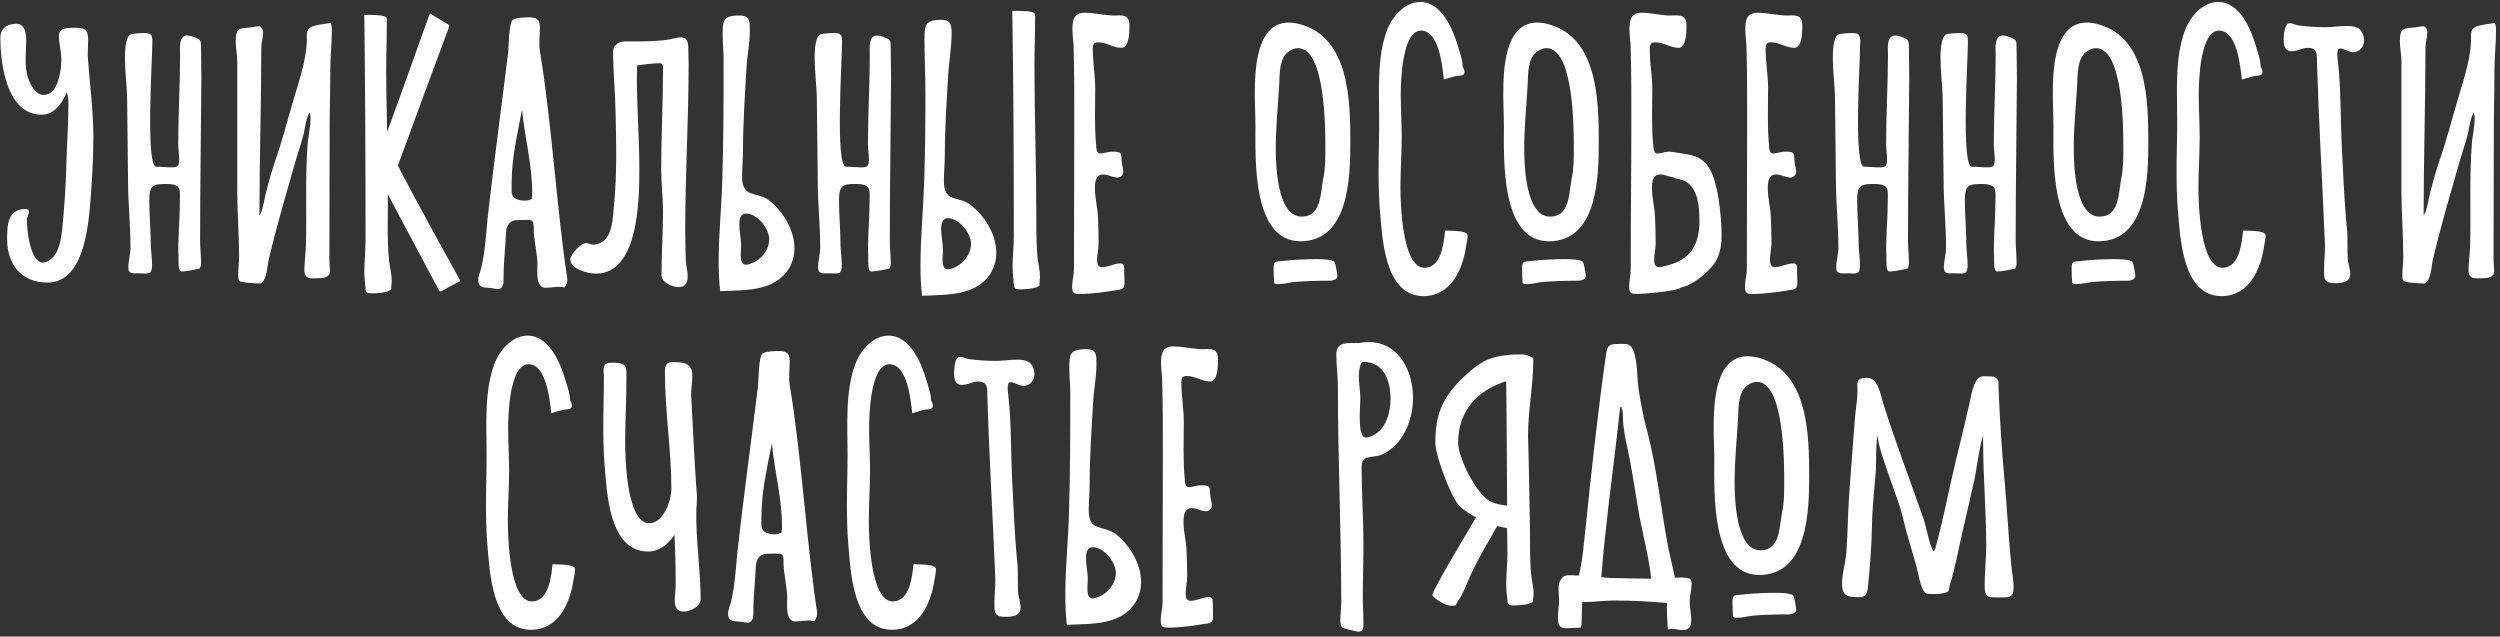 <?xml version="1.0" encoding="UTF-8"?> <svg xmlns="http://www.w3.org/2000/svg" width="487" height="124" viewBox="0 0 487 124" fill="none"><rect x="0" y="0" width="487" height="124" fill="#333333" stroke="none"/> <path d="M17.109 11.12C17.049 10.1 17.169 9.02 17.169 7.94C17.169 5.3 16.269 5.42 13.929 5.42C12.909 5.42 11.469 5.54 11.469 6.92C11.469 8.48 11.949 10.04 11.949 11.6C11.949 13.64 11.349 18.5 8.529 18.5C6.609 18.5 5.409 15.56 5.169 14C4.809 11.96 5.109 9.98 5.109 7.94C5.109 6.62 4.929 4.64 3.189 4.64C1.389 4.64 0.069 5.48 0.069 7.4C0.069 12.5 1.329 22.34 8.109 22.34C10.569 22.34 12.129 20.12 12.969 18.02C13.329 18.68 13.329 19.64 13.329 20.36C13.329 24.56 12.969 28.7 12.909 32.9C12.789 36.08 12.609 39.32 12.309 42.56C12.069 44.9 12.009 48.44 10.209 50.24C9.729 50.66 9.129 51.14 8.409 51.14C5.829 51.14 5.229 44.66 5.229 42.8C5.229 42.2 5.649 41.78 5.649 41.18C5.649 40.88 5.349 40.7 5.049 40.7C1.449 40.7 1.389 43.88 1.389 46.58C1.389 51.5 4.149 55.04 9.249 55.04C16.869 55.04 17.349 42.5 17.769 37.1C18.009 33.62 18.189 30.2 18.189 26.72C18.189 21.5 17.469 16.34 17.109 11.12ZM39.221 15.44V14.84C39.221 13.1 39.161 11.36 39.161 9.62C39.101 7.88 39.341 7.82 37.661 7.16C37.301 7.04 36.881 6.92 36.461 6.92C34.781 6.92 35.081 9.38 35.081 10.52C35.081 16.4 34.721 22.22 34.721 28.1C34.721 29.06 34.901 30.02 34.901 30.98C34.901 32.3 34.721 32.6 33.401 32.6C32.381 32.6 31.421 32.48 30.461 32.48C28.301 32.48 29.681 11.6 29.681 8.06C29.681 6.74 29.381 6.44 28.121 6.44C27.641 6.44 25.781 6.5 25.361 6.74C24.341 7.46 24.341 10.34 24.341 11.42C24.341 13.94 24.701 16.4 24.761 18.92C24.821 24.32 24.881 29.72 24.941 35.12C24.941 39.5 25.421 43.82 25.421 48.2C25.421 49.52 25.001 50.78 25.001 52.1C25.001 53.48 26.021 53.24 27.101 53.24C28.961 53.24 29.621 53.66 29.621 51.56C29.621 50.42 29.441 49.22 29.381 48.02C29.381 45.02 29.081 41.9 29.081 38.9C29.081 36.14 29.861 35.84 32.201 35.84C35.621 35.84 35.021 36.92 35.021 39.86C35.021 43.16 34.601 46.7 34.781 50.24C34.781 50.66 34.661 52.88 35.321 52.88C36.461 52.88 37.721 52.52 38.861 52.34C39.101 52.04 39.161 51.62 39.161 51.26C39.161 49.76 38.981 48.26 38.981 46.76C38.981 36.32 39.161 25.88 39.221 15.44ZM60.617 5.24C59.597 5.78 59.778 6.8 59.778 7.76V8.06C59.597 12.02 58.218 15.8 57.138 19.58C55.938 23.6 54.917 27.74 53.477 31.7C52.877 33.56 52.337 35.42 51.858 37.34C51.557 38.42 51.197 41.18 50.538 41.96C50.538 31.04 50.898 20.12 50.898 9.2C50.898 8.24 51.258 7.28 51.258 6.26C51.258 5.78 50.958 5.12 50.417 5.12C49.998 5.12 49.578 5.24 49.157 5.3C46.938 5.6 45.917 5.12 45.917 7.94C45.917 9.32 46.218 10.7 46.218 12.08V37.16C46.218 41.42 46.578 45.68 46.578 49.94C46.578 51.2 46.398 52.46 46.398 53.72C46.398 54.02 46.398 54.44 46.638 54.74C46.877 55.04 49.818 55.22 50.358 55.22C50.477 55.22 50.657 55.22 50.778 55.22C52.038 54.5 52.038 51.86 52.337 50.6C53.778 44.42 55.578 38.36 57.318 32.24C57.917 30.14 58.638 28.1 59.178 26C59.417 24.92 59.657 22.82 60.318 21.92C60.377 22.22 60.498 22.58 60.498 22.88C60.498 24.5 60.138 26.12 59.958 27.68C59.417 34.4 59.778 41.12 59.597 47.84C59.538 49.46 59.297 51.08 59.297 52.7C59.297 54.5 60.678 54.2 61.998 54.2C62.958 54.2 64.278 54.08 64.278 52.82C64.278 52.04 64.157 51.26 64.157 50.42C64.157 42.02 64.218 33.62 64.218 25.22C64.218 21.38 64.338 17.54 64.338 13.64C64.338 11.12 64.638 8.54 64.638 6.02C64.638 5.48 64.638 4.94 64.397 4.46C63.138 4.7 61.818 4.76 60.617 5.24ZM77.509 32.24C80.809 23.18 84.169 14.18 87.529 5.12L87.409 4.82C86.149 4.1 84.949 3.32 83.749 2.6C80.929 10.28 78.289 18.02 75.409 25.7C75.349 21.68 75.229 17.66 75.229 13.7C75.229 10.64 75.349 7.64 75.349 4.64C75.349 4.34 75.409 3.62 75.229 3.38C74.809 2.84 71.749 2.9 70.969 2.9C71.149 17.54 71.209 32.18 71.209 46.76C71.209 48.86 70.969 50.9 70.969 52.94C70.969 53.84 71.089 54.74 71.149 55.64C71.269 56.84 71.089 57.14 72.589 57.14C73.429 57.14 75.769 57.02 76.249 56.3C76.129 56 76.309 55.22 76.309 54.8C76.309 53.54 76.009 52.34 75.829 51.08C75.529 48.62 75.529 46.04 75.529 43.46C75.529 41.6 75.589 39.74 75.529 37.82L85.609 56.72L85.909 56.78C87.109 56.06 88.429 55.4 89.689 54.74C85.609 47.24 81.409 39.86 77.509 32.24ZM105.173 9.98C104.933 8.42 105.173 6.92 105.173 5.36C105.173 3.74 104.513 3.38 103.013 3.38C102.233 3.38 100.493 3.44 99.893 3.86C99.113 4.4 99.113 9.08 98.993 10.22C97.673 21.02 96.173 31.82 94.973 42.62C94.673 45.8 94.493 49.04 93.773 52.1C93.593 52.94 93.173 53.66 93.173 54.56C93.173 56.3 94.493 55.94 95.753 56.12C96.113 56.18 96.533 56.3 96.953 56.3C98.213 56.3 98.093 54.74 98.093 53.84C98.093 51.32 98.393 48.86 98.513 46.4C98.573 45.14 98.513 43.64 99.893 43.04C100.193 42.92 100.613 42.86 100.973 42.86C103.853 42.86 103.973 42.5 103.973 44.9C103.973 46.16 104.693 50 104.693 51.26C104.693 52.64 104.273 56.06 106.253 56.06C107.513 56.06 108.713 55.7 109.973 56C110.333 55.52 110.573 54.86 110.513 54.26C108.593 42.08 107.453 23.6 105.173 9.98ZM103.673 38C103.613 38.24 103.613 38.48 103.613 38.72C103.253 38.96 102.773 39.08 102.353 39.08C100.973 39.08 99.653 38.78 99.653 37.16C99.653 31.76 100.013 29.84 101.693 21.32V21.38C102.233 26.9 103.673 32.12 103.673 37.58V38ZM134.08 9.14C134.02 8.18 133.78 7.28 132.7 7.28C131.74 7.28 130.84 7.64 129.88 7.76C127.24 8.12 124.66 8.06 122.02 8.06C121.3 8.06 120.46 8.12 119.98 8.78C119.38 9.08 119.44 9.86 119.44 10.4C119.44 14.24 119.86 18.2 119.92 22.1C119.98 24.68 120.04 27.32 120.04 29.9C120.04 33.44 119.92 36.98 119.56 40.46C119.38 42.62 119.26 46.1 117.1 47.24C116.68 47.48 116.14 47.66 115.66 47.66C115.12 47.66 114.7 47.36 114.16 47.36C113.14 47.36 111.1 49.52 111.1 50.54C111.1 52.46 114.58 53.3 116.08 53.3C124.42 53.3 124.54 38.9 124.54 32.9C124.54 26.9 124.06 20.9 124.06 14.9C124.06 14.18 124.12 13.46 124.12 12.74C125.5 12.56 127.06 12.32 128.44 12.32C129.16 12.32 129.16 12.8 129.16 13.4C129.16 20 128.8 26.6 128.8 33.2C128.8 35.84 129.16 38.48 129.16 41.12C129.16 45.26 128.86 49.46 128.86 53.66C128.86 55.04 131.08 55.94 132.22 55.94C133.54 55.94 133.96 55.04 133.96 53.84C133.96 52.82 133.66 51.8 133.6 50.78C133.54 48.8 133.48 46.82 133.48 44.84C133.48 34.1 134.14 23.36 134.14 12.68C134.14 11.48 134.08 10.28 134.08 9.14ZM149.717 38.96C147.197 37.22 144.557 38.66 144.557 34.34C144.557 32.66 144.737 30.92 144.737 29.24C144.737 24.02 145.097 18.74 145.397 13.52C145.517 11 146.057 8.54 146.057 6.02C146.057 4.22 146.177 3.02 144.017 3.02C140.717 3.02 140.777 4.1 140.777 6.98C140.777 8.48 140.957 9.92 140.957 11.42C140.957 19.1 140.957 26.84 140.717 34.52C140.597 39.98 139.997 45.38 139.997 50.84C139.997 52.82 140.057 54.74 140.297 56.72C145.037 56.48 151.037 56.9 153.797 52.1C154.457 50.96 154.757 49.64 154.757 48.32C154.757 44.78 152.477 41.06 149.717 38.96ZM146.477 51.26C146.057 51.44 145.697 51.56 145.277 51.56C143.897 51.56 144.377 48.86 144.377 47.9C144.377 46.52 144.017 45.14 144.017 43.7C144.017 42.86 144.197 41.6 145.337 41.6C147.497 41.6 149.837 44.48 149.837 46.58C149.837 48.68 148.337 50.54 146.477 51.26ZM173.576 15.44V14.84C173.576 13.1 173.516 11.36 173.516 9.62C173.456 7.88 173.696 7.82 172.016 7.16C171.656 7.04 171.236 6.92 170.816 6.92C169.136 6.92 169.436 9.38 169.436 10.52C169.436 16.4 169.076 22.22 169.076 28.1C169.076 29.06 169.256 30.02 169.256 30.98C169.256 32.3 169.076 32.6 167.756 32.6C166.736 32.6 165.776 32.48 164.816 32.48C162.656 32.48 164.036 11.6 164.036 8.06C164.036 6.74 163.736 6.44 162.476 6.44C161.996 6.44 160.136 6.5 159.716 6.74C158.696 7.46 158.696 10.34 158.696 11.42C158.696 13.94 159.056 16.4 159.116 18.92C159.176 24.32 159.236 29.72 159.296 35.12C159.296 39.5 159.776 43.82 159.776 48.2C159.776 49.52 159.356 50.78 159.356 52.1C159.356 53.48 160.376 53.24 161.456 53.24C163.316 53.24 163.976 53.66 163.976 51.56C163.976 50.42 163.796 49.22 163.736 48.02C163.736 45.02 163.436 41.9 163.436 38.9C163.436 36.14 164.216 35.84 166.556 35.84C169.976 35.84 169.376 36.92 169.376 39.86C169.376 43.16 168.956 46.7 169.136 50.24C169.136 50.66 169.016 52.88 169.676 52.88C170.816 52.88 172.076 52.52 173.216 52.34C173.456 52.04 173.516 51.62 173.516 51.26C173.516 49.76 173.336 48.26 173.336 46.76C173.336 36.32 173.516 25.88 173.576 15.44ZM189.033 39.86C186.453 38.06 183.873 39.56 183.873 35.24C183.873 33.5 184.053 31.82 184.053 30.14C184.053 24.86 184.413 19.64 184.713 14.42C184.893 11.78 185.373 9.14 185.373 6.44C185.373 4.82 185.193 3.86 183.333 3.86C180.273 3.86 180.093 4.82 180.093 7.58C180.093 11.18 180.273 14.78 180.273 18.38C180.273 24.08 180.213 29.78 180.033 35.42C179.853 40.88 179.313 46.28 179.313 51.74C179.313 53.72 179.373 55.64 179.613 57.62C184.353 57.38 190.353 57.74 193.113 53C193.773 51.8 194.073 50.54 194.073 49.22C194.073 45.62 191.793 41.96 188.973 39.86H189.033ZM202.113 50.3C201.873 47.6 201.873 44.84 201.873 42.08C201.873 32.36 201.513 22.64 201.513 12.92C201.513 9.86 201.633 6.86 201.633 3.86C201.633 3.5 201.693 2.9 201.513 2.6C201.213 2.06 197.913 2.12 197.193 2.12C197.433 16.76 197.493 31.34 197.493 45.98C197.493 48.02 197.253 50 197.253 51.98C197.253 52.94 197.373 53.9 197.433 54.86C197.613 56.12 197.433 56.36 198.873 56.36C199.653 56.36 202.173 56.24 202.533 55.52C202.413 55.22 202.593 54.38 202.593 54.02C202.593 52.76 202.293 51.56 202.113 50.3ZM185.793 52.16C185.373 52.34 185.013 52.46 184.593 52.46C183.213 52.46 183.693 49.64 183.693 48.8C183.693 47.42 183.333 46.04 183.333 44.6C183.333 43.76 183.513 42.5 184.653 42.5C186.813 42.5 189.153 45.38 189.153 47.48C189.153 49.52 187.653 51.44 185.793 52.16ZM215.93 2.96C214.37 2.84 212.87 2.48 211.31 2.48C209.15 2.48 208.91 3.98 208.91 5.72C208.91 6.98 209.15 8.24 209.15 9.56C209.27 14.12 209.27 18.74 209.27 23.3C209.27 33.02 209.21 42.68 209.21 52.4C209.21 53.54 208.85 54.68 208.85 55.82C208.85 57.2 209.21 57.26 210.47 57.26C212.75 57.26 215.09 56.9 217.37 56.54C218.15 56.42 219.05 56.42 219.05 55.34C219.05 54.32 218.99 53.3 218.99 52.28C218.99 51.62 218.87 51.32 218.21 51.32C216.95 51.32 215.87 52.04 214.67 52.04C213.89 52.04 213.71 51.32 213.71 50.66C213.71 49.58 214.01 48.44 214.01 47.3C214.01 45.68 213.95 44 213.89 42.38C213.83 40.46 213.29 38.6 213.29 36.68C213.29 35.54 213.41 33.98 214.91 33.98C215.87 33.98 216.71 34.58 217.67 34.58C218.27 34.58 218.81 34.1 218.81 33.5C218.81 32.84 218.57 32.24 218.51 31.58C218.33 29.84 218.75 29.54 216.59 29.54C215.81 29.54 215.09 29.9 214.31 29.9C213.59 29.9 213.53 28.76 213.53 28.22C213.17 24.56 213.35 20.9 213.35 17.24C213.35 14.66 212.87 12.08 212.87 9.44C212.87 8.66 213.05 8.24 213.95 8.24C215.51 8.24 216.89 9.32 218.45 9.32C220.01 9.32 220.01 6.14 220.01 5.06C220.01 2.66 218.63 3.02 216.83 3.02L215.93 2.96ZM249.78 50.84C248.34 51.02 248.1 50.78 248.1 52.4C248.1 53.36 248.16 54.26 248.22 55.16C248.46 55.34 248.7 55.34 249 55.34C250.08 55.34 251.1 55.04 252.18 54.92C254.46 54.74 256.74 54.68 259.08 54.68C259.56 54.68 260.52 54.44 260.52 53.78C260.52 53.48 260.16 51.32 259.98 51.08C259.62 50.48 257.16 50.48 256.44 50.48C254.22 50.48 252 50.6 249.78 50.84ZM253.38 4.76C252.6 4.52 251.82 4.4 251.04 4.4C244.62 4.4 244.44 13.88 244.44 18.44C244.44 20.48 244.56 22.52 244.56 24.56C244.56 30.86 243.9 47 253.32 47C262.8 47 263.04 34.46 263.04 27.68C263.04 19.7 262.86 7.4 253.38 4.76ZM257.76 34.82C257.22 37.52 257.46 42.2 253.56 42.2C248.76 42.2 248.52 32.12 248.52 28.82C248.52 24.74 248.94 20.72 249.18 16.64C249.3 14.6 249.12 11.36 251.04 10.04C251.58 9.68 252.18 9.38 252.84 9.38C258.24 9.38 258.18 25.28 258.18 29C258.18 30.92 258.18 32.9 257.76 34.82ZM281.507 44.9C281.267 47.3 280.787 52.16 277.487 52.16C273.107 52.16 272.807 39.5 272.807 36.44C272.807 33.2 273.047 30.02 273.047 26.78C273.047 23.96 272.867 21.2 272.867 18.44C272.867 15.86 273.107 5.96 276.827 5.96C280.367 5.96 280.967 12.98 281.267 15.5C282.107 15.26 283.067 14.9 283.907 14.78C284.387 14.72 285.287 14.84 285.287 14C285.287 13.64 285.107 13.28 284.927 12.98C284.927 11.78 284.387 10.22 284.027 9.08C283.067 5.72 280.847 0.38 276.647 0.38C273.587 0.38 271.127 3.32 270.167 5.96C268.187 11.24 268.667 17.9 268.667 23.48C268.667 26.84 268.547 30.2 268.547 33.5C268.547 35.96 268.607 38.36 268.787 40.76C269.267 46.22 269.627 57.68 277.307 57.68C282.647 57.68 284.927 52.52 285.587 48.02C285.707 47.3 285.887 46.58 285.887 45.86C285.887 44.78 282.347 45.02 281.507 44.9ZM298.179 50.84C296.739 51.02 296.499 50.78 296.499 52.4C296.499 53.36 296.559 54.26 296.619 55.16C296.859 55.34 297.099 55.34 297.399 55.34C298.479 55.34 299.499 55.04 300.579 54.92C302.859 54.74 305.139 54.68 307.479 54.68C307.959 54.68 308.919 54.44 308.919 53.78C308.919 53.48 308.559 51.32 308.379 51.08C308.019 50.48 305.559 50.48 304.839 50.48C302.619 50.48 300.399 50.6 298.179 50.84ZM301.779 4.76C300.999 4.52 300.219 4.4 299.439 4.4C293.019 4.4 292.839 13.88 292.839 18.44C292.839 20.48 292.959 22.52 292.959 24.56C292.959 30.86 292.299 47 301.719 47C311.199 47 311.439 34.46 311.439 27.68C311.439 19.7 311.259 7.4 301.779 4.76ZM306.159 34.82C305.619 37.52 305.859 42.2 301.959 42.2C297.159 42.2 296.919 32.12 296.919 28.82C296.919 24.74 297.339 20.72 297.579 16.64C297.699 14.6 297.519 11.36 299.439 10.04C299.979 9.68 300.579 9.38 301.239 9.38C306.639 9.38 306.579 25.28 306.579 29C306.579 30.92 306.579 32.9 306.159 34.82ZM332.485 32.06C330.805 30.08 328.885 30.14 326.545 29.72C326.065 29.66 325.645 29.54 325.105 29.54C324.325 29.54 323.605 29.9 322.825 29.9C322.105 29.9 322.105 28.76 322.045 28.22C321.685 24.62 321.865 20.9 321.865 17.24C321.865 14.84 321.385 12.44 321.385 10.04C321.385 9.08 321.265 8.24 322.465 8.24C324.025 8.24 325.465 9.32 326.965 9.32C328.525 9.32 328.525 6.14 328.525 5.06C328.525 2.66 327.145 3.02 325.345 3.02C323.485 3.02 321.685 2.48 319.825 2.48C317.665 2.48 317.425 3.92 317.425 5.72C317.425 6.98 317.665 8.3 317.665 9.56C317.785 14.12 317.785 18.74 317.785 23.3C317.785 33.02 317.665 42.68 317.665 52.4C317.665 53.54 317.365 54.68 317.365 55.82C317.365 57.2 317.725 57.26 318.985 57.26C320.005 57.26 326.905 56.72 327.445 56C329.545 55.64 332.365 53.36 333.685 51.68C335.005 50.06 335.365 47.96 335.365 45.86C335.365 42.38 334.705 34.64 332.485 32.06ZM331.045 43.76C330.805 47.66 329.485 50.12 325.705 51.44C325.045 51.62 323.845 52.04 323.185 52.04C322.405 52.04 322.225 51.32 322.225 50.66C322.225 49.58 322.525 48.44 322.525 47.36C322.525 45.68 322.465 44 322.405 42.38C322.345 40.46 321.805 38.6 321.805 36.68C321.805 35.54 321.925 33.98 323.425 33.98C324.385 33.98 325.225 34.52 326.125 34.58C326.545 35.24 331.045 33.92 331.045 42.68V43.76ZM328.165 33.74H328.105H328.165ZM332.365 42.98V42.26V42.98ZM347.004 2.96C345.444 2.84 343.944 2.48 342.384 2.48C340.224 2.48 339.984 3.98 339.984 5.72C339.984 6.98 340.224 8.24 340.224 9.56C340.344 14.12 340.344 18.74 340.344 23.3C340.344 33.02 340.284 42.68 340.284 52.4C340.284 53.54 339.924 54.68 339.924 55.82C339.924 57.2 340.284 57.26 341.544 57.26C343.824 57.26 346.164 56.9 348.444 56.54C349.224 56.42 350.124 56.42 350.124 55.34C350.124 54.32 350.064 53.3 350.064 52.28C350.064 51.62 349.944 51.32 349.284 51.32C348.024 51.32 346.944 52.04 345.744 52.04C344.964 52.04 344.784 51.32 344.784 50.66C344.784 49.58 345.084 48.44 345.084 47.3C345.084 45.68 345.024 44 344.964 42.38C344.904 40.46 344.364 38.6 344.364 36.68C344.364 35.54 344.484 33.98 345.984 33.98C346.944 33.98 347.784 34.58 348.744 34.58C349.344 34.58 349.884 34.1 349.884 33.5C349.884 32.84 349.644 32.24 349.584 31.58C349.404 29.84 349.824 29.54 347.664 29.54C346.884 29.54 346.164 29.9 345.384 29.9C344.664 29.9 344.604 28.76 344.604 28.22C344.244 24.56 344.424 20.9 344.424 17.24C344.424 14.66 343.944 12.08 343.944 9.44C343.944 8.66 344.124 8.24 345.024 8.24C346.584 8.24 347.964 9.32 349.524 9.32C351.084 9.32 351.084 6.14 351.084 5.06C351.084 2.66 349.704 3.02 347.904 3.02L347.004 2.96ZM371.916 15.44V14.84C371.916 13.1 371.856 11.36 371.856 9.62C371.796 7.88 372.036 7.82 370.356 7.16C369.996 7.04 369.576 6.92 369.156 6.92C367.476 6.92 367.776 9.38 367.776 10.52C367.776 16.4 367.416 22.22 367.416 28.1C367.416 29.06 367.596 30.02 367.596 30.98C367.596 32.3 367.416 32.6 366.096 32.6C365.076 32.6 364.116 32.48 363.156 32.48C360.996 32.48 362.376 11.6 362.376 8.06C362.376 6.74 362.076 6.44 360.816 6.44C360.336 6.44 358.476 6.5 358.056 6.74C357.036 7.46 357.036 10.34 357.036 11.42C357.036 13.94 357.396 16.4 357.456 18.92C357.516 24.32 357.576 29.72 357.636 35.12C357.636 39.5 358.116 43.82 358.116 48.2C358.116 49.52 357.696 50.78 357.696 52.1C357.696 53.48 358.716 53.24 359.796 53.24C361.656 53.24 362.316 53.66 362.316 51.56C362.316 50.42 362.136 49.22 362.076 48.02C362.076 45.02 361.776 41.9 361.776 38.9C361.776 36.14 362.556 35.84 364.896 35.84C368.316 35.84 367.716 36.92 367.716 39.86C367.716 43.16 367.296 46.7 367.476 50.24C367.476 50.66 367.356 52.88 368.016 52.88C369.156 52.88 370.416 52.52 371.556 52.34C371.796 52.04 371.856 51.62 371.856 51.26C371.856 49.76 371.676 48.26 371.676 46.76C371.676 36.32 371.856 25.88 371.916 15.44ZM392.893 15.44V14.84C392.893 13.1 392.833 11.36 392.833 9.62C392.773 7.88 393.013 7.82 391.333 7.16C390.973 7.04 390.553 6.92 390.133 6.92C388.453 6.92 388.753 9.38 388.753 10.52C388.753 16.4 388.393 22.22 388.393 28.1C388.393 29.06 388.573 30.02 388.573 30.98C388.573 32.3 388.393 32.6 387.073 32.6C386.053 32.6 385.093 32.48 384.133 32.48C381.973 32.48 383.353 11.6 383.353 8.06C383.353 6.74 383.053 6.44 381.793 6.44C381.313 6.44 379.453 6.5 379.033 6.74C378.013 7.46 378.013 10.34 378.013 11.42C378.013 13.94 378.373 16.4 378.433 18.92C378.493 24.32 378.553 29.72 378.613 35.12C378.613 39.5 379.093 43.82 379.093 48.2C379.093 49.52 378.673 50.78 378.673 52.1C378.673 53.48 379.693 53.24 380.773 53.24C382.633 53.24 383.293 53.66 383.293 51.56C383.293 50.42 383.113 49.22 383.053 48.02C383.053 45.02 382.753 41.9 382.753 38.9C382.753 36.14 383.533 35.84 385.873 35.84C389.293 35.84 388.693 36.92 388.693 39.86C388.693 43.16 388.273 46.7 388.453 50.24C388.453 50.66 388.333 52.88 388.993 52.88C390.133 52.88 391.393 52.52 392.533 52.34C392.773 52.04 392.833 51.62 392.833 51.26C392.833 49.76 392.653 48.26 392.653 46.76C392.653 36.32 392.833 25.88 392.893 15.44ZM405.229 50.84C403.789 51.02 403.549 50.78 403.549 52.4C403.549 53.36 403.609 54.26 403.669 55.16C403.909 55.34 404.149 55.34 404.449 55.34C405.529 55.34 406.549 55.04 407.629 54.92C409.909 54.74 412.189 54.68 414.529 54.68C415.009 54.68 415.969 54.44 415.969 53.78C415.969 53.48 415.609 51.32 415.429 51.08C415.069 50.48 412.609 50.48 411.889 50.48C409.669 50.48 407.449 50.6 405.229 50.84ZM408.829 4.76C408.049 4.52 407.269 4.4 406.489 4.4C400.069 4.4 399.889 13.88 399.889 18.44C399.889 20.48 400.009 22.52 400.009 24.56C400.009 30.86 399.349 47 408.769 47C418.249 47 418.489 34.46 418.489 27.68C418.489 19.7 418.309 7.4 408.829 4.76ZM413.209 34.82C412.669 37.52 412.909 42.2 409.009 42.2C404.209 42.2 403.969 32.12 403.969 28.82C403.969 24.74 404.389 20.72 404.629 16.64C404.749 14.6 404.569 11.36 406.489 10.04C407.029 9.68 407.629 9.38 408.289 9.38C413.689 9.38 413.629 25.28 413.629 29C413.629 30.92 413.629 32.9 413.209 34.82ZM436.956 44.9C436.716 47.3 436.236 52.16 432.936 52.16C428.556 52.16 428.256 39.5 428.256 36.44C428.256 33.2 428.496 30.02 428.496 26.78C428.496 23.96 428.316 21.2 428.316 18.44C428.316 15.86 428.556 5.96 432.276 5.96C435.816 5.96 436.416 12.98 436.716 15.5C437.556 15.26 438.516 14.9 439.356 14.78C439.836 14.72 440.736 14.84 440.736 14C440.736 13.64 440.556 13.28 440.376 12.98C440.376 11.78 439.836 10.22 439.476 9.08C438.516 5.72 436.296 0.38 432.096 0.38C429.036 0.38 426.576 3.32 425.616 5.96C423.636 11.24 424.116 17.9 424.116 23.48C424.116 26.84 423.996 30.2 423.996 33.5C423.996 35.96 424.056 38.36 424.236 40.76C424.716 46.22 425.076 57.68 432.756 57.68C438.096 57.68 440.376 52.52 441.036 48.02C441.156 47.3 441.336 46.58 441.336 45.86C441.336 44.78 437.796 45.02 436.956 44.9ZM459.268 5.42C458.608 5.12 457.828 5.06 457.108 5.06C455.728 5.06 454.348 5.3 452.968 5.3C451.228 5.3 449.368 5.18 447.688 4.94C447.088 4.82 446.548 4.52 446.008 4.52C444.988 4.52 444.868 6.92 444.868 7.64C444.868 8.72 444.988 9.98 446.428 9.98C447.508 9.98 448.528 9.32 449.608 9.32C451.528 9.32 451.348 10.82 451.348 12.26C451.708 24.08 452.428 35.96 452.908 47.84V48.02C452.908 49.46 452.728 50.9 452.728 52.28C452.728 54.2 452.608 55.16 454.828 55.16C456.148 55.16 457.828 55.04 457.828 53.36C457.828 52.4 457.468 51.5 457.348 50.6C457.288 49.52 457.288 48.5 457.288 47.42C457.288 46.4 457.288 45.44 457.168 44.42C456.628 38.9 456.448 33.38 456.148 27.86C455.908 22.52 456.028 17.24 455.428 11.96C455.368 11.54 455.308 11.12 455.308 10.64C455.308 10.22 455.308 9.44 455.908 9.44C456.568 9.44 457.468 10.16 458.428 10.16C459.688 10.16 460.528 9.08 460.528 7.88C460.528 7.04 460.108 5.84 459.268 5.42ZM482.2 5.24C481.18 5.78 481.36 6.8 481.36 7.76V8.06C481.18 12.02 479.8 15.8 478.72 19.58C477.52 23.6 476.5 27.74 475.06 31.7C474.46 33.56 473.92 35.42 473.44 37.34C473.14 38.42 472.78 41.18 472.12 41.96C472.12 31.04 472.48 20.12 472.48 9.2C472.48 8.24 472.84 7.28 472.84 6.26C472.84 5.78 472.54 5.12 472 5.12C471.58 5.12 471.16 5.24 470.74 5.3C468.52 5.6 467.5 5.12 467.5 7.94C467.5 9.32 467.8 10.7 467.8 12.08V37.16C467.8 41.42 468.16 45.68 468.16 49.94C468.16 51.2 467.98 52.46 467.98 53.72C467.98 54.02 467.98 54.44 468.22 54.74C468.46 55.04 471.4 55.22 471.94 55.22C472.06 55.22 472.24 55.22 472.36 55.22C473.62 54.5 473.62 51.86 473.92 50.6C475.36 44.42 477.16 38.36 478.9 32.24C479.5 30.14 480.22 28.1 480.76 26C481 24.92 481.24 22.82 481.9 21.92C481.96 22.22 482.08 22.58 482.08 22.88C482.08 24.5 481.72 26.12 481.54 27.68C481 34.4 481.36 41.12 481.18 47.84C481.12 49.46 480.88 51.08 480.88 52.7C480.88 54.5 482.26 54.2 483.58 54.2C484.54 54.2 485.86 54.08 485.86 52.82C485.86 52.04 485.74 51.26 485.74 50.42C485.74 42.02 485.8 33.62 485.8 25.22C485.8 21.38 485.92 17.54 485.92 13.64C485.92 11.12 486.22 8.54 486.22 6.02C486.22 5.48 486.22 4.94 485.98 4.46C484.72 4.7 483.4 4.76 482.2 5.24ZM107.63 109.9C107.39 112.3 106.91 117.16 103.61 117.16C99.23 117.16 98.93 104.5 98.93 101.44C98.93 98.2 99.17 95.02 99.17 91.78C99.17 88.96 98.99 86.2 98.99 83.44C98.99 80.86 99.23 70.96 102.95 70.96C106.49 70.96 107.09 77.98 107.39 80.5C108.23 80.26 109.19 79.9 110.03 79.78C110.51 79.72 111.41 79.84 111.41 79C111.41 78.64 111.23 78.28 111.05 77.98C111.05 76.78 110.51 75.22 110.15 74.08C109.19 70.72 106.97 65.38 102.77 65.38C99.71 65.38 97.25 68.32 96.29 70.96C94.31 76.24 94.79 82.9 94.79 88.48C94.79 91.84 94.67 95.2 94.67 98.5C94.67 100.96 94.73 103.36 94.91 105.76C95.39 111.22 95.75 122.68 103.43 122.68C108.77 122.68 111.05 117.52 111.71 113.02C111.83 112.3 112.01 111.58 112.01 110.86C112.01 109.78 108.47 110.02 107.63 109.9ZM135.642 99.34C135.702 98.5 135.762 97.72 135.762 96.88C135.762 96.52 135.762 96.16 135.702 95.8C135.282 89.8 134.982 83.8 134.682 77.8L134.622 77.08C134.622 75.76 134.862 74.44 134.862 73.12C134.862 70.6 133.002 70.54 130.902 70.54C129.702 70.54 129.522 71.44 129.522 72.46C129.522 80.08 130.782 87.64 130.782 95.2C130.782 97.48 129.282 101.92 126.462 101.92C122.082 101.92 121.782 89.26 121.782 86.2C121.782 82.18 122.022 78.16 122.022 74.14C122.022 71.56 122.382 70.66 119.442 70.66C118.422 70.66 117.822 70.6 117.582 71.8C117.522 72.22 117.642 72.76 117.642 73.18C117.642 76.54 117.522 79.9 117.522 83.26C117.522 85.66 117.582 88.06 117.762 90.46C118.242 95.98 118.602 107.44 126.282 107.44C128.442 107.44 130.242 105.94 131.382 104.2C131.562 107.5 131.622 110.74 131.622 114.04C131.622 115 131.442 115.9 131.442 116.86C131.442 118.06 131.742 119.14 133.182 119.14C134.382 119.14 136.482 118.18 136.482 116.74C136.482 110.98 135.522 105.16 135.642 99.34ZM153.835 74.98C153.595 73.42 153.835 71.92 153.835 70.36C153.835 68.74 153.175 68.38 151.675 68.38C150.895 68.38 149.155 68.44 148.555 68.86C147.775 69.4 147.775 74.08 147.655 75.22C146.335 86.02 144.835 96.82 143.635 107.62C143.335 110.8 143.155 114.04 142.435 117.1C142.255 117.94 141.835 118.66 141.835 119.56C141.835 121.3 143.155 120.94 144.415 121.12C144.775 121.18 145.195 121.3 145.615 121.3C146.875 121.3 146.755 119.74 146.755 118.84C146.755 116.32 147.055 113.86 147.175 111.4C147.235 110.14 147.175 108.64 148.555 108.04C148.855 107.92 149.275 107.86 149.635 107.86C152.515 107.86 152.635 107.5 152.635 109.9C152.635 111.16 153.355 115 153.355 116.26C153.355 117.64 152.935 121.06 154.915 121.06C156.175 121.06 157.375 120.7 158.635 121C158.995 120.52 159.235 119.86 159.175 119.26C157.255 107.08 156.115 88.6 153.835 74.98ZM152.335 103C152.275 103.24 152.275 103.48 152.275 103.72C151.915 103.96 151.435 104.08 151.015 104.08C149.635 104.08 148.315 103.78 148.315 102.16C148.315 96.76 148.675 94.84 150.355 86.32V86.38C150.895 91.9 152.335 97.12 152.335 102.58V103ZM177.943 109.9C177.703 112.3 177.223 117.16 173.923 117.16C169.543 117.16 169.243 104.5 169.243 101.44C169.243 98.2 169.483 95.02 169.483 91.78C169.483 88.96 169.303 86.2 169.303 83.44C169.303 80.86 169.543 70.96 173.263 70.96C176.803 70.96 177.403 77.98 177.703 80.5C178.543 80.26 179.503 79.9 180.343 79.78C180.823 79.72 181.723 79.84 181.723 79C181.723 78.64 181.543 78.28 181.363 77.98C181.363 76.78 180.823 75.22 180.463 74.08C179.503 70.72 177.283 65.38 173.083 65.38C170.023 65.38 167.563 68.32 166.603 70.96C164.623 76.24 165.103 82.9 165.103 88.48C165.103 91.84 164.983 95.2 164.983 98.5C164.983 100.96 165.043 103.36 165.223 105.76C165.703 111.22 166.063 122.68 173.743 122.68C179.083 122.68 181.363 117.52 182.023 113.02C182.143 112.3 182.323 111.58 182.323 110.86C182.323 109.78 178.783 110.02 177.943 109.9ZM200.254 70.42C199.594 70.12 198.814 70.06 198.094 70.06C196.714 70.06 195.334 70.3 193.954 70.3C192.214 70.3 190.354 70.18 188.674 69.94C188.074 69.82 187.534 69.52 186.994 69.52C185.974 69.52 185.854 71.92 185.854 72.64C185.854 73.72 185.974 74.98 187.414 74.98C188.494 74.98 189.514 74.32 190.594 74.32C192.514 74.32 192.334 75.82 192.334 77.26C192.694 89.08 193.414 100.96 193.894 112.84V113.02C193.894 114.46 193.714 115.9 193.714 117.28C193.714 119.2 193.594 120.16 195.814 120.16C197.134 120.16 198.814 120.04 198.814 118.36C198.814 117.4 198.454 116.5 198.334 115.6C198.274 114.52 198.274 113.5 198.274 112.42C198.274 111.4 198.274 110.44 198.154 109.42C197.614 103.9 197.434 98.38 197.134 92.86C196.894 87.52 197.014 82.24 196.414 76.96C196.354 76.54 196.294 76.12 196.294 75.64C196.294 75.22 196.294 74.44 196.894 74.44C197.554 74.44 198.454 75.16 199.414 75.16C200.674 75.16 201.514 74.08 201.514 72.88C201.514 72.04 201.094 70.84 200.254 70.42ZM217.246 103.96C214.726 102.22 212.086 103.66 212.086 99.34C212.086 97.66 212.266 95.92 212.266 94.24C212.266 89.02 212.626 83.74 212.926 78.52C213.046 76 213.586 73.54 213.586 71.02C213.586 69.22 213.706 68.02 211.546 68.02C208.246 68.02 208.306 69.1 208.306 71.98C208.306 73.48 208.486 74.92 208.486 76.42C208.486 84.1 208.486 91.84 208.246 99.52C208.126 104.98 207.526 110.38 207.526 115.84C207.526 117.82 207.586 119.74 207.826 121.72C212.566 121.48 218.566 121.9 221.326 117.1C221.986 115.96 222.286 114.64 222.286 113.32C222.286 109.78 220.006 106.06 217.246 103.96ZM214.006 116.26C213.586 116.44 213.226 116.56 212.806 116.56C211.426 116.56 211.906 113.86 211.906 112.9C211.906 111.52 211.546 110.14 211.546 108.7C211.546 107.86 211.726 106.6 212.866 106.6C215.026 106.6 217.366 109.48 217.366 111.58C217.366 113.68 215.866 115.54 214.006 116.26ZM233.186 67.96C231.626 67.84 230.126 67.48 228.566 67.48C226.406 67.48 226.166 68.98 226.166 70.72C226.166 71.98 226.406 73.24 226.406 74.56C226.526 79.12 226.526 83.74 226.526 88.3C226.526 98.02 226.466 107.68 226.466 117.4C226.466 118.54 226.106 119.68 226.106 120.82C226.106 122.2 226.466 122.26 227.726 122.26C230.006 122.26 232.346 121.9 234.626 121.54C235.406 121.42 236.306 121.42 236.306 120.34C236.306 119.32 236.246 118.3 236.246 117.28C236.246 116.62 236.126 116.32 235.466 116.32C234.206 116.32 233.126 117.04 231.926 117.04C231.146 117.04 230.966 116.32 230.966 115.66C230.966 114.58 231.266 113.44 231.266 112.3C231.266 110.68 231.206 109 231.146 107.38C231.086 105.46 230.546 103.6 230.546 101.68C230.546 100.54 230.666 98.98 232.166 98.98C233.126 98.98 233.966 99.58 234.926 99.58C235.526 99.58 236.066 99.1 236.066 98.5C236.066 97.84 235.826 97.24 235.766 96.58C235.586 94.84 236.006 94.54 233.846 94.54C233.066 94.54 232.346 94.9 231.566 94.9C230.846 94.9 230.786 93.76 230.786 93.22C230.426 89.56 230.606 85.9 230.606 82.24C230.606 79.66 230.126 77.08 230.126 74.44C230.126 73.66 230.306 73.24 231.206 73.24C232.766 73.24 234.146 74.32 235.706 74.32C237.266 74.32 237.266 71.14 237.266 70.06C237.266 67.66 235.886 68.02 234.086 68.02L233.186 67.96ZM265.116 66.76C264.516 66.88 263.976 66.82 263.436 66.82C261.636 66.82 260.316 67 260.316 69.1C260.316 71.14 260.616 73.12 260.616 75.16C260.616 89.26 261.276 103.42 261.276 117.52C261.276 118.6 261.096 119.68 261.096 120.76C261.096 122.5 261.576 122.32 262.896 122.68C263.496 122.8 264.096 123.04 264.696 123.04C265.596 123.04 265.596 122.26 265.596 121.54C265.596 119.74 265.476 117.88 265.476 116.08C265.476 112.6 265.596 109.18 265.596 105.7C265.596 100.78 265.236 95.86 265.236 90.94C265.236 88.48 267.456 89.26 269.076 88.6C273.336 86.8 275.256 81.76 275.256 77.5C275.256 72.28 272.496 66.64 266.616 66.64C266.076 66.64 265.596 66.7 265.116 66.76ZM267.216 84.94C266.856 85.06 266.436 85.24 266.076 85.24C264.336 85.24 264.996 79.12 264.996 77.74C264.996 76.24 264.696 74.74 264.696 73.18C264.696 72.64 264.876 70.48 265.536 70.48C269.616 70.48 270.876 74.2 270.876 77.68C270.876 80.38 269.976 83.8 267.216 84.94ZM298.687 116.32C298.687 116.08 298.747 115.84 298.747 115.6C298.747 114.34 298.387 113.14 298.267 111.94C297.967 108.82 298.087 105.58 298.027 102.46C297.907 96.64 297.847 90.88 297.667 85.06V84.76C297.667 79.9 298.687 75.04 298.687 70.18V69.76C298.147 69.46 297.247 69.04 296.587 69.04C294.367 69.04 292.027 69.16 289.927 70C287.767 70.9 286.087 72.52 284.467 74.08C280.807 77.8 279.607 81.04 279.607 86.26C279.607 88.72 282.607 96.82 284.287 98.56C285.247 99.46 286.387 100.18 287.527 100.78C286.207 103.12 279.247 114.52 279.007 115.96C279.607 116.8 281.647 118 282.667 118C283.927 118 283.447 117.94 284.047 117.04C285.067 115.6 285.607 113.92 286.327 112.36C287.827 108.94 289.867 105.7 291.667 102.46C292.267 102.64 292.927 102.76 293.587 102.88L293.647 107.92C293.647 109.84 293.407 111.76 293.407 113.68C293.407 114.58 293.467 115.54 293.587 116.44C293.767 117.52 293.467 117.94 294.907 117.94C295.507 117.94 298.387 117.82 298.687 117.1C298.567 116.92 298.627 116.5 298.687 116.32ZM290.107 97.54C287.527 96.04 284.047 89.2 284.047 86.26C284.047 80.08 287.707 76.06 293.407 74.26C293.527 82.36 293.527 90.4 293.587 98.5C292.387 98.38 291.127 98.14 290.107 97.54ZM329.153 112.72C328.253 112.42 327.233 112.48 326.273 112.54C325.793 110.2 325.193 107.92 324.773 105.58C323.453 98.38 322.733 91.12 320.873 83.98C320.153 81.4 319.673 78.82 319.253 76.18C318.833 73.84 319.073 70.24 318.113 68.2C317.753 67.3 317.273 67 316.313 67C313.373 67 313.133 66.88 312.773 69.64C311.213 80.68 310.013 91.72 308.873 102.82C308.513 105.88 308.333 109.12 307.553 112.12L306.413 112.06C305.573 112.06 304.493 111.94 304.133 112.84C303.293 113.68 303.713 115.72 303.713 116.8C303.713 118 303.473 119.2 303.473 120.34C303.473 121.6 303.713 122.38 305.093 122.38C306.053 122.38 307.013 122.26 307.913 122.26C307.973 122.26 307.973 122.2 307.973 122.14C308.093 121.84 308.093 121.48 308.093 121.18C308.153 119.86 308.153 118.54 308.213 117.28H308.513C310.493 117.28 312.473 116.98 314.513 116.98C317.873 116.98 321.353 117.16 324.713 117.46C324.713 118.84 324.713 120.16 324.833 121.48C324.833 121.78 324.833 122.08 324.893 122.38C324.893 122.38 324.893 122.62 324.953 122.62C325.193 122.56 325.373 122.5 325.613 122.5C326.333 122.5 327.053 122.74 327.773 122.74C329.153 122.74 329.453 121.96 329.453 120.7C329.453 119.5 329.153 118.36 329.153 117.16C329.153 116.02 329.513 114.94 329.513 113.8C329.513 113.5 329.513 112.84 329.153 112.72ZM313.973 112.6C313.313 112.6 312.653 112.48 311.933 112.42C312.653 103.24 313.913 94 314.993 84.82C315.173 83.38 315.293 81.88 315.473 80.44C315.473 80.32 315.593 79.18 315.773 79.18C315.893 79.18 315.893 79.36 315.893 79.48C316.313 80.5 316.073 81.88 316.253 82.96C316.493 85.12 317.033 87.28 317.453 89.38C318.173 93.16 318.713 96.94 319.373 100.66C320.153 104.68 321.233 108.7 321.653 112.72C319.133 112.72 316.553 112.66 313.973 112.6ZM339.165 115.84C337.725 116.02 337.485 115.78 337.485 117.4C337.485 118.36 337.545 119.26 337.605 120.16C337.845 120.34 338.085 120.34 338.385 120.34C339.465 120.34 340.485 120.04 341.565 119.92C343.845 119.74 346.125 119.68 348.465 119.68C348.945 119.68 349.905 119.44 349.905 118.78C349.905 118.48 349.545 116.32 349.365 116.08C349.005 115.48 346.545 115.48 345.825 115.48C343.605 115.48 341.385 115.6 339.165 115.84ZM342.765 69.76C341.985 69.52 341.205 69.4 340.425 69.4C334.005 69.4 333.825 78.88 333.825 83.44C333.825 85.48 333.945 87.52 333.945 89.56C333.945 95.86 333.285 112 342.705 112C352.185 112 352.425 99.46 352.425 92.68C352.425 84.7 352.245 72.4 342.765 69.76ZM347.145 99.82C346.605 102.52 346.845 107.2 342.945 107.2C338.145 107.2 337.905 97.12 337.905 93.82C337.905 89.74 338.325 85.72 338.565 81.64C338.685 79.6 338.505 76.36 340.425 75.04C340.965 74.68 341.565 74.38 342.225 74.38C347.625 74.38 347.565 90.28 347.565 94C347.565 95.92 347.565 97.9 347.145 99.82ZM390.452 93.22C389.912 87.34 389.552 81.34 389.312 75.46C389.312 74.56 389.492 74.02 388.652 73.48C388.292 73.3 387.212 73.3 386.852 73.3C386.732 73.3 386.072 73.3 385.892 73.36C384.332 73.96 383.972 77.32 383.612 78.76C382.472 83.86 381.152 88.9 380.012 94C379.292 97.42 378.512 100.9 377.672 104.26C377.432 105.16 377.252 106 377.012 106.84C376.952 106.84 376.832 107.38 376.712 107.38C376.592 107.38 376.412 106.9 376.352 106.84C375.572 104.98 375.332 103 374.732 101.14C372.092 93.58 369.212 86.08 366.812 78.46C366.332 76.9 365.852 73.6 363.752 73.6C361.472 73.6 361.832 74.44 361.832 76.06C361.832 78.1 361.412 80.08 361.292 82.06L360.332 94.78C359.972 99.1 359.972 103.36 359.672 107.68C359.492 109.72 358.832 111.7 358.832 113.74C358.832 116.32 360.152 116.32 362.372 116.32C363.812 116.32 363.812 114.88 363.932 113.74C364.292 110.02 364.592 106.3 364.652 102.58C364.712 98.86 365.132 95.2 365.432 91.48C365.492 90.4 365.372 85.36 365.852 84.64C365.792 84.7 365.792 84.82 365.792 84.88C365.792 87.7 369.752 96.88 370.592 100.48C371.312 103.6 372.272 106.66 373.172 109.78C373.592 111.04 374.072 114.94 375.212 115.6C375.512 115.72 376.052 115.72 376.412 115.72C377.012 115.72 377.672 115.72 378.272 115.6C380.012 115.3 379.412 115.24 379.892 113.74C380.912 110.5 381.452 107.2 382.232 103.9C383.072 100.3 383.852 96.7 384.692 93.1C384.932 91.9 385.892 85.3 386.372 84.82C386.252 85.12 386.312 85.78 386.312 86.02C386.312 92.8 386.912 99.52 386.912 106.36C386.912 108.88 386.612 111.34 386.612 113.86C386.612 116.38 387.032 116.38 389.432 116.38C391.232 116.38 392.252 116.56 392.252 114.46C392.252 113.08 391.952 111.7 391.832 110.38C391.232 104.68 390.992 98.92 390.452 93.22Z" fill="white"></path> </svg> 